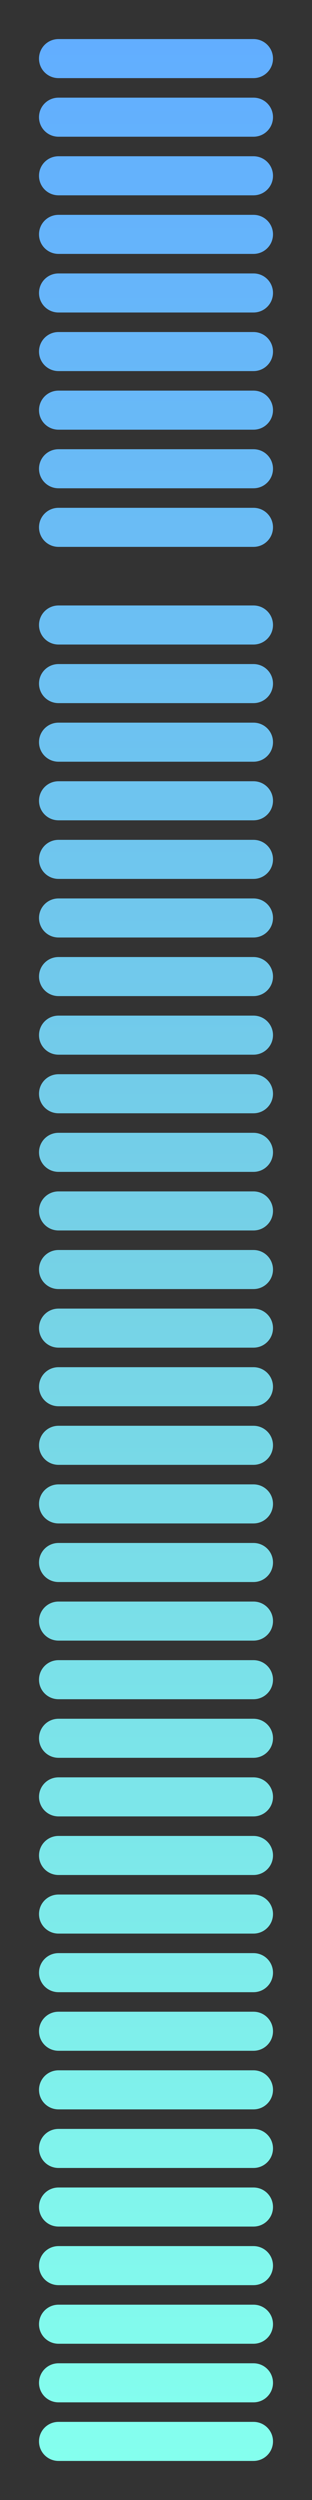 <?xml version="1.0" encoding="UTF-8" standalone="no"?>
<!-- Created with Inkscape (http://www.inkscape.org/) -->

<svg
   xmlns:dc="http://purl.org/dc/elements/1.1/"
   xmlns:cc="http://creativecommons.org/ns#"
   xmlns:rdf="http://www.w3.org/1999/02/22-rdf-syntax-ns#"
   xmlns:svg="http://www.w3.org/2000/svg"
   xmlns="http://www.w3.org/2000/svg"
   xmlns:xlink="http://www.w3.org/1999/xlink"
   xmlns:sodipodi="http://sodipodi.sourceforge.net/DTD/sodipodi-0.dtd"
   xmlns:inkscape="http://www.inkscape.org/namespaces/inkscape"
   width="16"
   height="128"
   viewBox="0 0 16 128"
   id="svg2"
   version="1.1"
   inkscape:version="0.92.1 r"
   inkscape:export-filename="/home/djrm/Projects/godot/tools/editor/icons/icon_vu_empty.png"
   inkscape:export-xdpi="90"
   inkscape:export-ydpi="90"
   sodipodi:docname="icon_bus_vu_frozen.svg">
  <rect x="0" y="0" width="16" height="128" fill="#333333" stroke="none"/>
  <defs
     id="defs4">
    <linearGradient
       id="linearGradient959"
       inkscape:collect="always">
      <stop
         style="stop-color:#62aeff;stop-opacity:1"
         offset="0"
         id="stop957" />
      <stop
         id="stop955"
         offset="0.5"
         style="stop-color:#75d1e6;stop-opacity:1" />
      <stop
         style="stop-color:#84ffee;stop-opacity:1"
         offset="1"
         id="stop953" />
    </linearGradient>
    <linearGradient
       inkscape:collect="always"
       xlink:href="#linearGradient959"
       id="linearGradient951"
       x1="8"
       y1="2"
       x2="8"
       y2="126"
       gradientUnits="userSpaceOnUse" />
  </defs>
  <sodipodi:namedview
     id="base"
     pagecolor="#ffffff"
     bordercolor="#666666"
     borderopacity="1.0"
     inkscape:pageopacity="0.0"
     inkscape:pageshadow="2"
     inkscape:zoom="5.6568543"
     inkscape:cx="9.4951314"
     inkscape:cy="71.853257"
     inkscape:document-units="px"
     inkscape:current-layer="layer1"
     showgrid="true"
     units="px"
     inkscape:snap-bbox="true"
     inkscape:bbox-paths="true"
     inkscape:bbox-nodes="true"
     inkscape:snap-bbox-edge-midpoints="true"
     inkscape:snap-bbox-midpoints="true"
     inkscape:snap-object-midpoints="true"
     inkscape:snap-center="true"
     inkscape:window-width="1600"
     inkscape:window-height="836"
     inkscape:window-x="0"
     inkscape:window-y="27"
     inkscape:window-maximized="1"
     inkscape:object-paths="false"
     inkscape:snap-intersection-paths="false"
     inkscape:object-nodes="false"
     inkscape:snap-smooth-nodes="false"
     inkscape:snap-midpoints="false">
    <inkscape:grid
       type="xygrid"
       id="grid3336"
       empspacing="4" />
  </sodipodi:namedview>
  <g
     inkscape:label="Layer 1"
     inkscape:groupmode="layer"
     id="layer1"
     transform="translate(0,-924.362)">
    <path
       style="fill:url(#linearGradient951);fill-opacity:1;stroke:none;stroke-width:1.286;stroke-linecap:butt;stroke-linejoin:round;stroke-miterlimit:4;stroke-dasharray:none;stroke-opacity:1"
       d="M 3 2 C 2.446 2 2 2.446 2 3 C 2 3.554 2.446 4 3 4 L 13 4 C 13.554 4 14 3.554 14 3 C 14 2.446 13.554 2 13 2 L 3 2 z M 3 5 C 2.446 5 2 5.446 2 6 C 2 6.554 2.446 7 3 7 L 13 7 C 13.554 7 14 6.554 14 6 C 14 5.446 13.554 5 13 5 L 3 5 z M 3 8 C 2.446 8 2 8.446 2 9 C 2 9.554 2.446 10 3 10 L 13 10 C 13.554 10 14 9.554 14 9 C 14 8.446 13.554 8 13 8 L 3 8 z M 3 11 C 2.446 11 2 11.446 2 12 C 2 12.554 2.446 13 3 13 L 13 13 C 13.554 13 14 12.554 14 12 C 14 11.446 13.554 11 13 11 L 3 11 z M 3 14 C 2.446 14 2 14.446 2 15 C 2 15.554 2.446 16 3 16 L 13 16 C 13.554 16 14 15.554 14 15 C 14 14.446 13.554 14 13 14 L 3 14 z M 3 17 C 2.446 17 2 17.446 2 18 C 2 18.554 2.446 19 3 19 L 13 19 C 13.554 19 14 18.554 14 18 C 14 17.446 13.554 17 13 17 L 3 17 z M 3 20 C 2.446 20 2 20.446 2 21 C 2 21.554 2.446 22 3 22 L 13 22 C 13.554 22 14 21.554 14 21 C 14 20.446 13.554 20 13 20 L 3 20 z M 3 23 C 2.446 23 2 23.446 2 24 C 2 24.554 2.446 25 3 25 L 13 25 C 13.554 25 14 24.554 14 24 C 14 23.446 13.554 23 13 23 L 3 23 z M 3 26 C 2.446 26 2 26.446 2 27 C 2 27.554 2.446 28 3 28 L 13 28 C 13.554 28 14 27.554 14 27 C 14 26.446 13.554 26 13 26 L 3 26 z M 3 31 C 2.446 31 2 31.446 2 32 C 2 32.554 2.446 33 3 33 L 13 33 C 13.554 33 14 32.554 14 32 C 14 31.446 13.554 31 13 31 L 3 31 z M 3 34 C 2.446 34 2 34.446 2 35 C 2 35.554 2.446 36 3 36 L 13 36 C 13.554 36 14 35.554 14 35 C 14 34.446 13.554 34 13 34 L 3 34 z M 3 37 C 2.446 37 2 37.446 2 38 C 2 38.554 2.446 39 3 39 L 13 39 C 13.554 39 14 38.554 14 38 C 14 37.446 13.554 37 13 37 L 3 37 z M 3 40 C 2.446 40 2 40.446 2 41 C 2 41.554 2.446 42 3 42 L 13 42 C 13.554 42 14 41.554 14 41 C 14 40.446 13.554 40 13 40 L 3 40 z M 3 43 C 2.446 43 2 43.446 2 44 C 2 44.554 2.446 45 3 45 L 13 45 C 13.554 45 14 44.554 14 44 C 14 43.446 13.554 43 13 43 L 3 43 z M 3 46 C 2.446 46 2 46.446 2 47 C 2 47.554 2.446 48 3 48 L 13 48 C 13.554 48 14 47.554 14 47 C 14 46.446 13.554 46 13 46 L 3 46 z M 3 49 C 2.446 49 2 49.446 2 50 C 2 50.554 2.446 51 3 51 L 13 51 C 13.554 51 14 50.554 14 50 C 14 49.446 13.554 49 13 49 L 3 49 z M 3 52 C 2.446 52 2 52.446 2 53 C 2 53.554 2.446 54 3 54 L 13 54 C 13.554 54 14 53.554 14 53 C 14 52.446 13.554 52 13 52 L 3 52 z M 3 55 C 2.446 55 2 55.446 2 56 C 2 56.554 2.446 57 3 57 L 13 57 C 13.554 57 14 56.554 14 56 C 14 55.446 13.554 55 13 55 L 3 55 z M 3 58 C 2.446 58 2 58.446 2 59 C 2 59.554 2.446 60 3 60 L 13 60 C 13.554 60 14 59.554 14 59 C 14 58.446 13.554 58 13 58 L 3 58 z M 3 61 C 2.446 61 2 61.446 2 62 C 2 62.554 2.446 63 3 63 L 13 63 C 13.554 63 14 62.554 14 62 C 14 61.446 13.554 61 13 61 L 3 61 z M 3 64 C 2.446 64 2 64.446 2 65 C 2 65.554 2.446 66 3 66 L 13 66 C 13.554 66 14 65.554 14 65 C 14 64.446 13.554 64 13 64 L 3 64 z M 3 67 C 2.446 67 2 67.446 2 68 C 2 68.554 2.446 69 3 69 L 13 69 C 13.554 69 14 68.554 14 68 C 14 67.446 13.554 67 13 67 L 3 67 z M 3 70 C 2.446 70 2 70.446 2 71 C 2 71.554 2.446 72 3 72 L 13 72 C 13.554 72 14 71.554 14 71 C 14 70.446 13.554 70 13 70 L 3 70 z M 3 73 C 2.446 73 2 73.446 2 74 C 2 74.554 2.446 75 3 75 L 13 75 C 13.554 75 14 74.554 14 74 C 14 73.446 13.554 73 13 73 L 3 73 z M 3 76 C 2.446 76 2 76.446 2 77 C 2 77.554 2.446 78 3 78 L 13 78 C 13.554 78 14 77.554 14 77 C 14 76.446 13.554 76 13 76 L 3 76 z M 3 79 C 2.446 79 2 79.446 2 80 C 2 80.554 2.446 81 3 81 L 13 81 C 13.554 81 14 80.554 14 80 C 14 79.446 13.554 79 13 79 L 3 79 z M 3 82 C 2.446 82 2 82.446 2 83 C 2 83.554 2.446 84 3 84 L 13 84 C 13.554 84 14 83.554 14 83 C 14 82.446 13.554 82 13 82 L 3 82 z M 3 85 C 2.446 85 2 85.446 2 86 C 2 86.554 2.446 87 3 87 L 13 87 C 13.554 87 14 86.554 14 86 C 14 85.446 13.554 85 13 85 L 3 85 z M 3 88 C 2.446 88 2 88.446 2 89 C 2 89.554 2.446 90 3 90 L 13 90 C 13.554 90 14 89.554 14 89 C 14 88.446 13.554 88 13 88 L 3 88 z M 3 91 C 2.446 91 2 91.446 2 92 C 2 92.554 2.446 93 3 93 L 13 93 C 13.554 93 14 92.554 14 92 C 14 91.446 13.554 91 13 91 L 3 91 z M 3 94 C 2.446 94 2 94.446 2 95 C 2 95.554 2.446 96 3 96 L 13 96 C 13.554 96 14 95.554 14 95 C 14 94.446 13.554 94 13 94 L 3 94 z M 3 97 C 2.446 97 2 97.446 2 98 C 2 98.554 2.446 99 3 99 L 13 99 C 13.554 99 14 98.554 14 98 C 14 97.446 13.554 97 13 97 L 3 97 z M 3 100 C 2.446 100 2 100.446 2 101 C 2 101.554 2.446 102 3 102 L 13 102 C 13.554 102 14 101.554 14 101 C 14 100.446 13.554 100 13 100 L 3 100 z M 3 103 C 2.446 103 2 103.446 2 104 C 2 104.554 2.446 105 3 105 L 13 105 C 13.554 105 14 104.554 14 104 C 14 103.446 13.554 103 13 103 L 3 103 z M 3 106 C 2.446 106 2 106.446 2 107 C 2 107.554 2.446 108 3 108 L 13 108 C 13.554 108 14 107.554 14 107 C 14 106.446 13.554 106 13 106 L 3 106 z M 3 109 C 2.446 109 2 109.446 2 110 C 2 110.554 2.446 111 3 111 L 13 111 C 13.554 111 14 110.554 14 110 C 14 109.446 13.554 109 13 109 L 3 109 z M 3 112 C 2.446 112 2 112.446 2 113 C 2 113.554 2.446 114 3 114 L 13 114 C 13.554 114 14 113.554 14 113 C 14 112.446 13.554 112 13 112 L 3 112 z M 3 115 C 2.446 115 2 115.446 2 116 C 2 116.554 2.446 117 3 117 L 13 117 C 13.554 117 14 116.554 14 116 C 14 115.446 13.554 115 13 115 L 3 115 z M 3 118 C 2.446 118 2 118.446 2 119 C 2 119.554 2.446 120 3 120 L 13 120 C 13.554 120 14 119.554 14 119 C 14 118.446 13.554 118 13 118 L 3 118 z M 3 121 C 2.446 121 2 121.446 2 122 C 2 122.554 2.446 123 3 123 L 13 123 C 13.554 123 14 122.554 14 122 C 14 121.446 13.554 121 13 121 L 3 121 z M 3 124 C 2.446 124 2 124.446 2 125 C 2 125.554 2.446 126 3 126 L 13 126 C 13.554 126 14 125.554 14 125 C 14 124.446 13.554 124 13 124 L 3 124 z "
       id="rect852"
       transform="translate(0,924.362)" />
  </g>
</svg>
